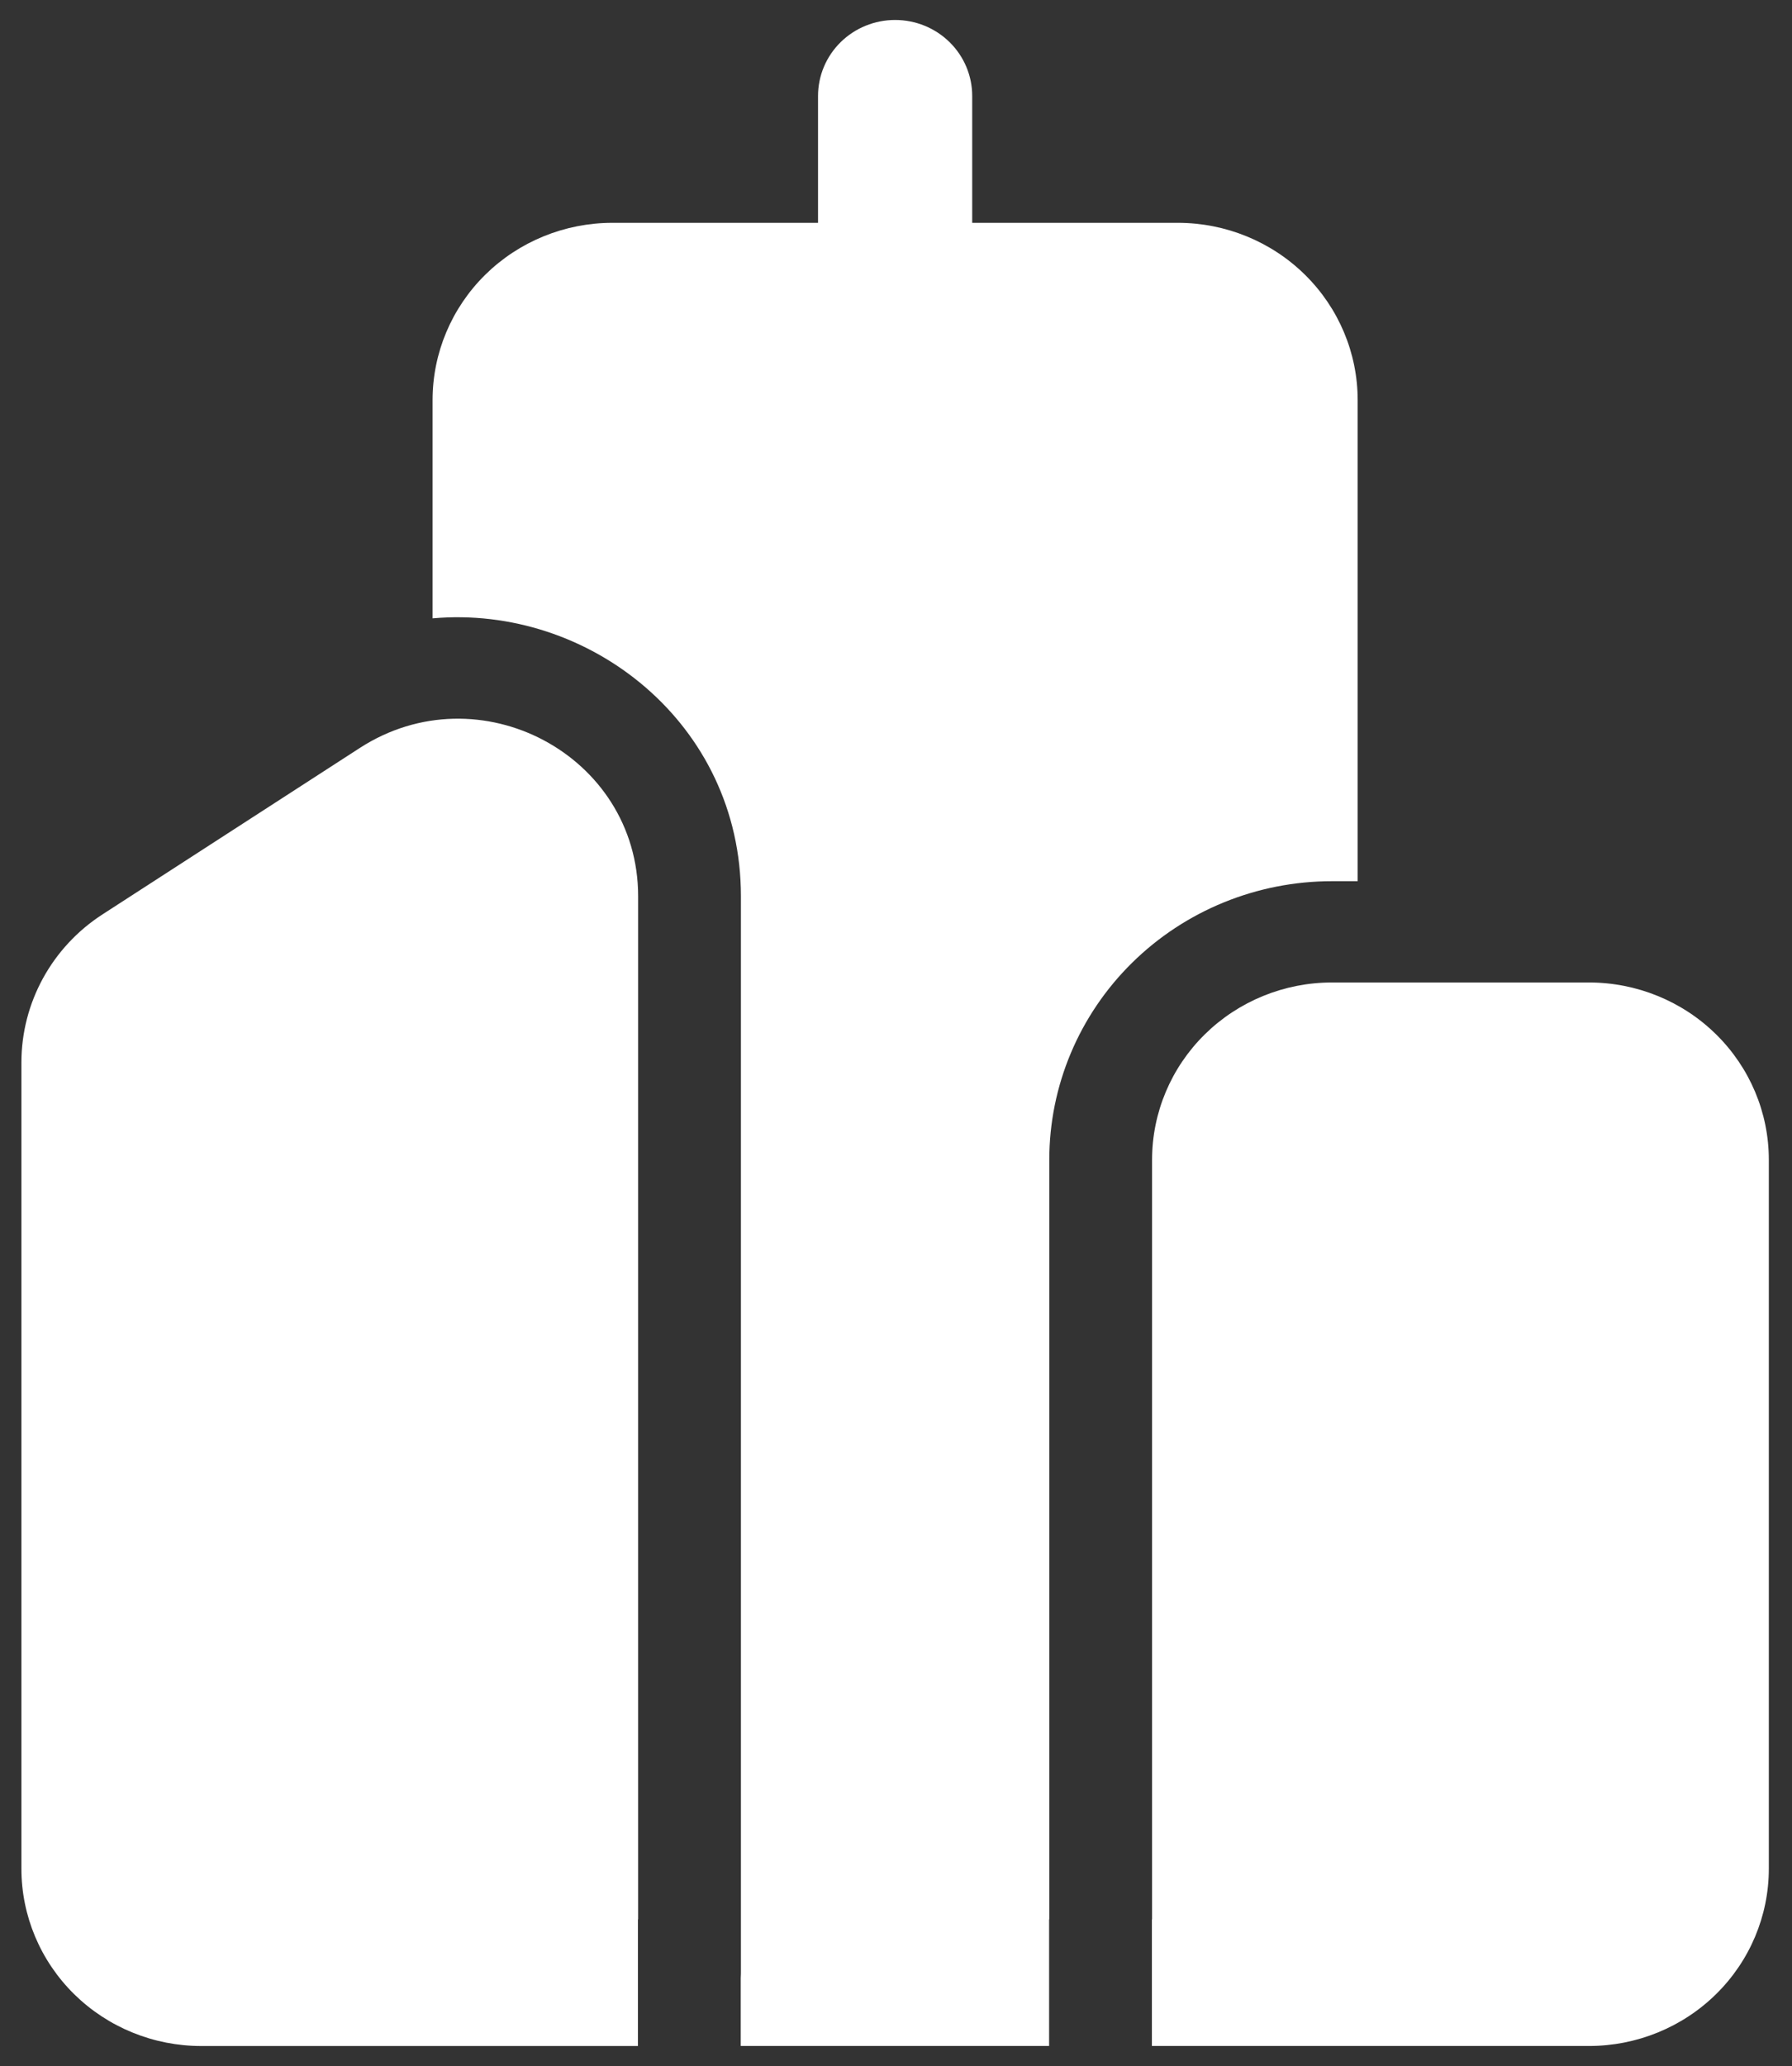 <svg width="59" height="68" viewBox="0 0 59 68" fill="none" xmlns="http://www.w3.org/2000/svg">
<rect x="0" y="0" width="59" height="68" fill="#333333" stroke="none"/>
<path d="M32.009 3.157C32.009 2.494 31.742 1.858 31.266 1.389C30.79 0.92 30.144 0.657 29.471 0.657C28.798 0.657 28.152 0.92 27.676 1.389C27.2 1.858 26.933 2.494 26.933 3.157V7.333H20.164C18.593 7.333 17.087 7.948 15.976 9.042C14.866 10.136 14.242 11.62 14.242 13.167V20.35C19.386 19.89 24.394 23.803 24.394 29.493V64.833C24.394 64.92 24.394 65.007 24.388 65.093V67.333H34.541V63.167H34.547V38.167C34.547 35.736 35.528 33.404 37.273 31.685C39.018 29.966 41.386 29 43.854 29H44.7V13.167C44.7 11.62 44.076 10.136 42.965 9.042C41.855 7.948 40.348 7.333 38.778 7.333H32.009V3.157Z" fill="white"/>
<path d="M37.925 67.333H52.315C53.885 67.333 55.392 66.719 56.502 65.625C57.613 64.531 58.237 63.047 58.237 61.5V38.167C58.237 36.62 57.613 35.136 56.502 34.042C55.392 32.948 53.885 32.333 52.315 32.333H43.854C42.283 32.333 40.777 32.948 39.666 34.042C38.555 35.136 37.931 36.62 37.931 38.167V63.167H37.925V67.333Z" fill="white"/>
<path d="M21.01 63.167H21.003V67.334H6.627C5.056 67.334 3.55 66.719 2.439 65.625C1.329 64.531 0.705 63.047 0.705 61.5V34.967C0.705 33 1.71 31.167 3.378 30.09L11.839 24.62C15.775 22.07 21.01 24.854 21.01 29.494V63.167Z" fill="white"/>
</svg>

